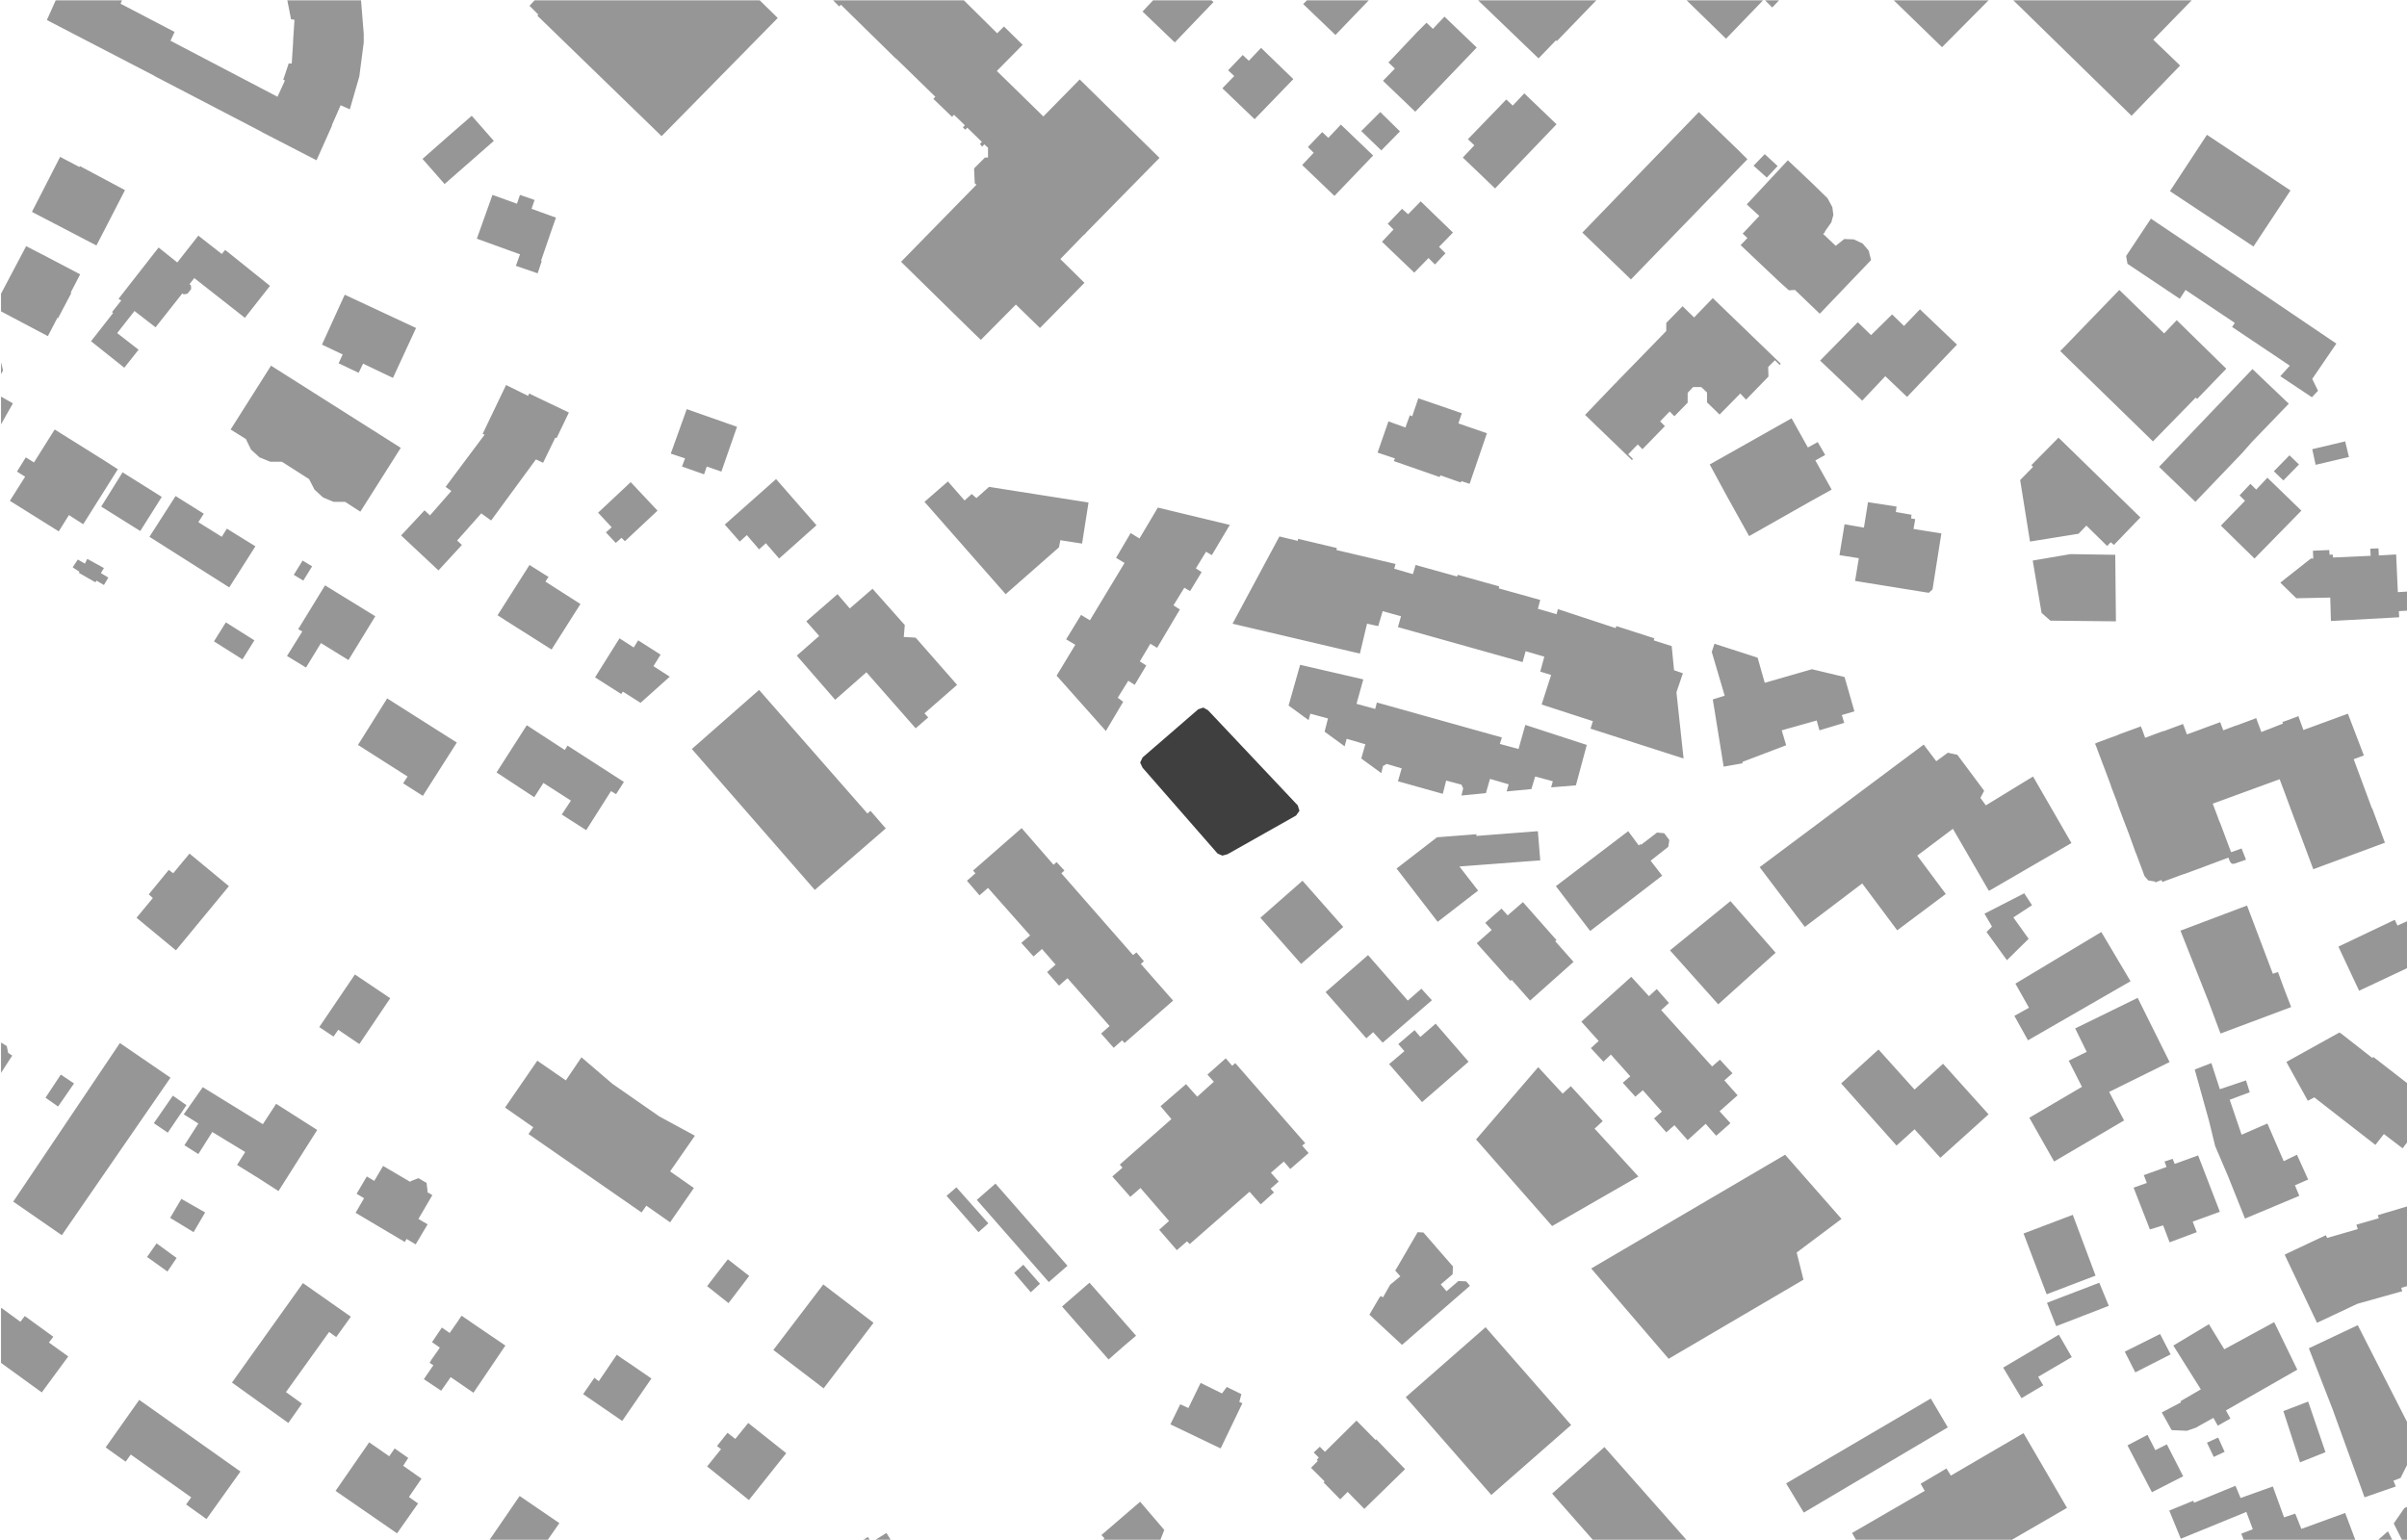 <svg xmlns="http://www.w3.org/2000/svg" width="708.7" height="453.5"><defs><style>.a{fill:#969696;fill-rule:evenodd}</style></defs><path class="a" d="m495.7 223.4-27.4-8.8.7-2.2-15.1-4.9 2.8-8.7-3.2-1 1.2-4.4-5.5-1.6-.9 3.2-36.7-10.3.9-3.2-5.4-1.5-1.3 4.4-3.3-.7-2.1 8.8-37.5-8.8 13.8-25.7 5.4 1.3.1-.6 11.4 2.7-.1.6 17.4 4.1-.4 1.4 5.5 1.6.8-2.7 12.2 3.4.2-.5 12.2 3.4-.1.6 12.2 3.4-.7 2.6 5.5 1.6.4-1.5 17 5.6.2-.6 11.2 3.6-.2.6 5.3 1.7.7 7.1 2.6.9-1.9 5.6 2.1 19.5M467.2 219.4l-3.2 11.9-7.3.6.5-1.8-5.2-1.4-1.1 3.7-7.3.7.6-2.1-5.5-1.6-1.2 4.2-7.2.7.5-2.1-.5-1.1-4.5-1.2-1 3.9-13.2-3.7 1.1-3.8-4.4-1.3-1.1.6-.5 2.1-5.9-4.3 1.2-4.2-5.5-1.6-.6 2.2-5.9-4.3 1-3.9-5.2-1.4-.5 1.9-5.9-4.3 3.4-12 18.6 4.3-2 7.2 5.5 1.5.5-1.9 36.8 10.3-.6 1.9 5.5 1.5 2-7.1 18.1 5.9M362.1 154.6l-5.3 8.9-1.7-1-3 4.9 1.7 1.1-3.4 5.6-1.7-1-3.2 5.2 1.9 1.2-6.7 11.3-2-1.2-3.1 5.2 1.9 1.2-3.4 5.7-1.9-1.2-3.1 5 1.6 1.2-5.1 8.6-14.5-16.3 5.5-9.1-2.7-1.6 4.4-7.2 2.6 1.6 10.2-16.9-2.5-1.5 4.3-7.3 2.6 1.6 5.4-9.1 21.2 5.1M272.2 147.8l6.9-6 4.9 5.6 2.1-1.9 1.4 1.2 3.7-3.3 29.3 4.6-1.9 12.1-6.4-1-.4 2.1-15.7 13.8-23.9-27.2M543.1 199.4l2.9 10.1-3.7 1.1.7 2.3-7.3 2.2-.8-2.9-10.3 2.9 1.3 4.4-12.9 4.9.1.4-5.6 1-3.2-19.8 3.5-1.1L504 192l.8-2.4 12.7 4.1 2.1 7.4 13.9-4 9.6 2.3M418.7 324.6l-9.7-11.2 4.5-3.8-1.8-2.1 4.8-4.1 1.7 2 4.5-3.9 9.7 11.2-13.7 11.9M421.6 294.6l-14.5 12.5-2.8-3.1-2 1.8-12-13.6 12.5-10.9 11.7 13.4 4-3.5 3.1 3.4M371.1 270.3l12.4-10.9 12 13.6-12.4 10.9-12-13.6M463.3 283.3l-12.8 11.4-5.4-6.1-.4.3-9.9-11.1 4.4-3.9-1.9-2.1 4.8-4.2 1.8 2 4.5-3.9 9.9 11.2-.4.3 5.4 6.1M491.5 247.4l-.3 2-5.2 4.1 3.4 4.4-21.2 16.3-10.1-13.2 21.3-16.2 3.1 4.2.5-.4.2.2 4.7-3.6 2.1.2 1.5 2M452.8 244.8l.7 8.6-23.8 1.8 5.5 7.1-11.9 9.2-12.1-15.7 11.9-9.2 11.6-.9v.5l18.1-1.4M609.9 248.3l-24.3 14.1-10.6-18.3-10.5 7.9 8.4 11.3-14.3 10.7-10.3-13.8-16.9 12.8-13.3-17.6 48.3-36.1 3.7 4.9 3.4-2.5 2.8.6 7.9 10.6-1.1 2.1 1.6 2.2 13.9-8.5 11.3 19.6M509.5 265.4l13.3 15.2-16.9 15.2-14.2-15.9 17.8-14.5M511.6 322.6l-5.3 4.7 3.2 3.5-4.2 3.7-3.1-3.5-5.3 4.8-3.9-4.4-2.4 2.1-3.6-4.1 2.3-2-5.6-6.3-2.2 1.9-3.7-4.1 2.2-1.9-5.7-6.4-2.2 2.1-3.7-4 2.3-2.1-5.1-5.7 14.7-13.2 5.2 5.7 2.3-2.1 3.6 4.1-2.3 2.1 15 16.6 2.3-2 3.7 4-2.4 2.1 3.9 4.4M482.4 346.5 457 361.1l-22.4-25.5 18.3-21.3 7.2 7.8 2.4-2.2 9.4 10.3-2.4 2.2 12.9 14.1M468.5 373.6l57.1-33.5 16.6 18.9-13.2 9.9 2 8-39.7 23.3-22.8-26.6M553.1 309.1l10.6 11.8 8.4-7.6 13.4 14.9-14.2 12.8-7.6-8.4-5.3 4.8-16.3-18.3 11-10M618.7 274.5l8.6 14.5-30.2 17.4-4-7.2 4.3-2.4-4-7.1 25.3-15.2M590.9 282.8l-6-8.3 1.6-1.6-2.2-3.8 11.7-6 2.3 3.5-5.5 3.6 4.5 6.3-6.4 6.3M629.4 293.9l9.4 18.9-17.8 8.8 4.4 8.4-20.6 12.1-7.3-12.9 15.5-9.1-3.9-7.7 5.3-2.6-3.4-6.9 18.4-9M545.3 451.5l21.4-12.4-1.2-2.1 7.6-4.5 1.3 2.1 21.4-12.5 12.8 22-21.4 12.4h-39l-2.9-5M525.9 436.9l42.6-25 5 8.5-42.4 25.1-5.2-8.6M595.2 411.8l-5.4-9 16.4-9.7 3.8 6.6-9.9 5.8 1.5 2.5-6.4 3.8M602.6 381.2l-6.8-17.9 14.5-5.5 6.7 17.9-14.4 5.5M642.1 453.2l-3.4-8.3 7.1-2.9.2.6 12.2-5 1.5 3.6 9.5-3.4 3.3 9.1 3.3-1.1 1.8 4.5 12.9-4.7 4.1 10.9h-25l-.2-.7-2.1.7h-5.5l-1.9-4.8 3.4-1.3-1.9-5.1-19.3 7.9M628.7 404.2l-3.1-6.1 10.4-5.2 3.1 6-10.4 5.3M602.7 383.7l15.4-5.9 2.8 6.8-15.5 6-2.7-6.9M626.4 425.7l5.9-3.1 2.3 4.5 3.4-1.7 4.8 9.4-9.2 4.7-7.2-13.8M655 427.6l-3.2 1.5-2-4.2 3.3-1.5 1.9 4.2M684.7 427.7l-7.5 3-4.9-15.1 7.3-2.8 5.1 14.9M636.5 416l5.7-3-.2-.3 6-3.5-8.1-12.9 10.5-6.3.1.2 4.4 7.2 14.7-8 6.8 14-21 12 1.3 2.4-3.7 2.1-1.3-2.3-5.2 2.9-2.6.9-4.5-.2-2.9-5.2M637.3 342.1l2.4-.8.6 1.5 6.9-2.5 6.4 16.6-8 2.9 1.2 3.1-8 3-1.9-5-3.9 1.2-4.8-12.3 3.9-1.4-.9-2.3 6.7-2.4-.6-1.6M700 453.7l3.1-2.7 2.7 5.5h-5.1l-.7-2.8M708.7 456.5l-3.9-7.8 3.1-4.5 5.6-2.7v15h-4.8M696.2 441l-9.5-26.2-6.9-17.7 14.4-6.8 16.2 31.8-1.2.6.8 1.5-1.1.5 1.6 3.2-3.7 7.4-2.1.8.7 1.7-9.2 3.2M672.9 370l-.2-.5 12.1-5.7.4.8 9-2.6-.4-1.3 6.6-1.9-.3-.9 13.4-4v23.5l-6.5 1.9.3 1-13.2 3.7-11.9 5.6-9.3-19.6M652.2 337.5l-1.8-7.4-4.2-15.1 4.9-1.9 2.5 7.7 7.7-2.6 1.1 3.5-5.9 2.2 3.5 10.3 7.6-3.3 4.8 11.1 3.9-1.9 3.3 7.3-3.9 1.7 1.3 3.1-16 6.7-5-12.5-3.8-8.9M679.5 324.2l-6.3-11.4.1-.1 15.5-8.6.5.3 9.2 7.2.3-.3 14.7 11.4v7.6l-1 1.3-5.1 6.6-5.5-4.2-2.5 3.2-18-14-1.9 1M688.5 278.8l16.6-7.9.8 1.7 6.4-2.9-1.6-3.5 2.8-1.2v17.9l-18.9 8.9-6.1-13M616.9 219l.2-.1.4-.2 6-2.2.4-.2 6-2.2.4-.2.4.9.9 2.5 5.1-1.9.5-.1 5.1-1.9.4-.2.4.9.8 2.2 4.4-1.6.5-.2 4.9-1.8.9 2.4 3.7-1.4.4-.1 5.1-1.9.5-.2.5 1.4.8 2.1.2.6 2.6-1 3.8-1.5-.2-.5.5-.1 3.8-1.4.4-.2 1.5 4.1 13.1-4.8 4.7 12.3-3 1.1 5.3 14.3.2.3 3.7 10-20.8 7.7-.2.1h-.1l-5.3-14.2-.1-.2-3-8.1-1.5-4-19.7 7.2 1.7 4.5v.1l.6 1.4 3.1 8.3 3.1-1.1 1.3 3.3-3.2 1.1-.2.1h-.8l-.5-.6-.5-1.2-6.7 2.5-.5.2-5.7 2.1-.4.1-5.7 2.1-.4.2-.3-.6-1.8.7-.1-.3h-.3l-1.7-.3-1.1-1.3-.5-1.4-.2-.5-1.6-4.3-.1-.3-.2-.4-1.8-5-.1-.3-.2-.5-1.3-3.4-.2-.5-1.7-4.6-.1-.4-1.8-4.7-.1-.4-2.1-5.6-.2-.5-2.1-5.6-.2-.4v-.2M642 274.1l19.6-7.4 7.6 20.1 1.5-.5.2.5 1.5 4.1 2 5.2.2.5-12 4.5-8.8 3.3-.2-.5-3.4-9.1-8.2-20.7M237.4 183l9.2-8 3.6 4.2 6.7-5.8 9.5 10.7-.3 3.5 3.5.2 12.2 13.9-9.6 8.4 1.1 1.2-3.7 3.2-14.5-16.5-9.2 8.1-11.3-13 6.6-5.8-3.8-4.3M300.8 243.9l9.4 10.8.9-.8 2.3 2.5-.9.8 21.1 24.1 1-.8 2.2 2.6-.9.8 9.5 10.8-14.3 12.5-.7-.8-2.5 2.2-3.7-4.2 2.5-2.2-12.4-14.1-2.5 2.2-3.5-4 2.5-2.2-4-4.6-2.5 2.2-3.6-4 2.6-2.2-12.4-14-2.5 2.2-3.7-4.3 2.5-2.2-.7-.8 14.3-12.5M327.5 346.5l3-2.6-.8-.9 15.2-13.4-3.2-3.8 7.5-6.5 3.3 3.7 4.9-4.4-1.9-2.1 5.4-4.8 1.9 2.2.9-.8 20.6 23.6-.9.7 1.9 2.2-5.4 4.7-1.9-2.2-3.8 3.3 2.3 2.6-2.4 2.1 1 1.1-3.9 3.5-3.3-3.7-17.6 15.4-.8-.8-3 2.6-5.2-6 2.9-2.6-8.4-9.7-3 2.6-5.3-6M406 382.4l.5-.7.7.4 2.1-3.7 3-2.5-1.5-1.7.5-.8 6.1-10.5 1.7.1 8.7 10-.1 2.3-3.5 3 1.7 2 3.5-3 2.3.1 1.1 1.3-20 17.4-9.6-8.9 2.8-4.8M437.4 390.9l25.2 28.8-23.5 20.6-25.2-28.8 23.5-20.6M471.6 456.5 457 439.9l15.4-13.7 25.1 28.4-2.2 1.9h-23.7M386 432.3l2-2-.3-.4.6-.6-1.5-1.5 1.8-1.7 1.5 1.5 9.3-9.2 5.6 5.7.2-.2 8.5 8.8-12 11.7-4.9-5-2.2 2.2-4.9-5 .3-.3-4-4M359.4 426.6l-14.8-7.1 2.9-5.9 2.4 1.1 3.6-7.4 6.3 3.1 1.4-1.9 4.3 2.1-.6 2.3.9.4-6.4 13.3M321.3 456.5l3.9-3.4-.9-1 11.4-9.8 7.1 8.3-2.3 5.9h-19.2M264.1 456.5H253l1.4-.9-1-1.6 2.1-1.3.2.2.8 1.4 4.5-2.8 3.1 5M208.2 431.9l4.1-5.1-1.2-.9 3.1-3.9 2.3 1.8 3.8-4.7 11.2 8.9-11 13.8-12.3-9.9M176.3 406.8l5.3-7.8 1.7 1.2 2.1 1.4 6.4 4.4-8.6 12.5-11.5-7.9 3.3-4.8 1.3 1M220.6 375.8l-6.1 8-6.3-5 3.3-4.3 2.8-3.6 6.3 4.9M242.5 408.9l-14.8-11.3 14.7-19.3 14.8 11.3-14.7 19.3M142.1 456.5l8.3-12.1 2.6-3.8 11.7 8-5.5 7.9h-17.1M116.2 426.6l4 2.8-1.5 2.3 5.4 3.8-3.7 5.4 2.7 1.9-6.2 8.8-18.1-12.5 9.9-14.3 5.9 4.1 1.6-2.3M132.4 392.6l2.3-3.3 1.2-1.8 5.4 3.7 7.5 5.1-9.4 13.9-6.7-4.6-2.8 4-5.1-3.4 2.8-4.1-1.1-.7.5-.9 1.9-2.7.6-.9-2.3-1.6 2.9-4.3 2.3 1.6M112.8 343.4l8 4.7.1-.2 2.3-.9 2.4 1.4.3 2.5-.1.2 1.5.9-4.1 7 2.7 1.6-3.5 5.9-2.7-1.6-.5.9-14.5-8.6 2.5-4.3-2.2-1.3 3-5.1 2.2 1.3 2.6-4.4M59.7 320.2l17.7 10.9 3.9-6 12.1 7.7-11.4 18-5.9-3.8-6.3-3.9 2.4-3.8-9.7-5.9-4.1 6.5-4.1-2.6 4.1-6.4-4.3-2.7 5.6-8M57 362.9l-6.9-4.2 3.3-5.6 7 4-3.4 5.8M46.1 366.2l5.9 4.3-2.7 4-6-4.3 2.8-4M84.9 419.1l-16.6-11.9 20.9-29.3 14.1 9.9-4.3 6-2.1-1.5L84.2 410l4.7 3.4-4 5.7M70.8 433.4l-10 14-6-4.3 1.5-2.1-17.8-12.6-1.5 2.1-5.9-4.2 9.9-14 29.8 21.1M.3 401.4v-16.1l.1-.1 5.6 4.1 1.3-1.7 8.4 6.1-1.3 1.7 5.7 4.1-7.8 10.6-12-8.7M.3 316v-8.9h.1l1.6 1 .4 2 1.2.8L.3 316M3.9 353.9l31.4-46.7 14.9 10.2-32 46.4-14.3-9.9M49.4 333.6l-4.1-2.8 5.6-8.1 4 2.8-5.5 8.1M21.8 319.1l-4.7 6.8-3.7-2.6 4.5-6.8 3.9 2.6M287.6 353.4l5.5-4.8 21.2 24.2-5.5 4.8-21.2-24.2M334.5 393.4l-3.2 2.7-4.9 4.3-13.7-15.6 7.6-6.6.5-.4 13.7 15.6M306.2 378.1l-2.7 2.5-4.9-5.7 2.7-2.4 4.9 5.6M278.7 352.2l2.9-2.5 9.4 10.6-2.9 2.6-9.4-10.7M94 302.5l10.5-15.5 10.4 7-9.1 13.5-6.2-4.2-1.4 2-4.2-2.8M197.3 360l-7-4.9-1.4 2-33.3-23.1 1.4-2-8.3-5.8 9.5-13.8 8.4 5.8 4.6-6.8 9.1 7.8 13.8 9.6 10.5 5.7-7.3 10.5 7 4.9-7 10.1M124.5 234.4l-5.8-3.7 1.3-2-14.6-9.3 8.6-13.7 20.5 13-10 15.7M183.7 230.3l-2.3 3.6-1.5-.9-7.3 11.5-7.2-4.6 2.7-4.1-8.1-5.2-2.7 4.2-11.1-7.3 8.9-13.9 11.2 7.3.8-1.3 16.6 10.7M197.2 199.3l-8.6 7.7-5.2-3.3-.5.7-7.7-4.9 7.2-11.5 4.2 2.7 1.3-2.1 6.6 4.2-2.1 3.4 4.8 3.1M146.5 181.2l9.4-14.8 4.6 2.9 1 .6-.9 1.4 10.3 6.6-8.5 13.4-13.6-8.6-2.3-1.5M223.5 203.2l31.9 36.4.9-.8 4.5 5.2-20.9 18.1-36.2-41.5 19.8-17.4M240.4 154.7l-11 9.8-3.9-4.5-2 1.8-3.6-4.2-2.1 1.9-4.4-5 15.1-13.4 11.9 13.6M217 125.7l-4.6 13.2-4.3-1.5-.8 2.3-6.5-2.3.9-2.4-4.2-1.4 4.7-13.1 14.8 5.2M178.4 156.8l1.7-1.5-4-4.3 9.6-9 7.9 8.4-9.6 9-1-1-1.7 1.5-2.9-3.1M149 113.4l6.5 3.2.3-.7 11.7 5.6-3.6 7.5-.4-.1-3.6 7.4-2.1-1-13.2 18-2.9-2.1-7.1 8 1.4 1.3-6.9 7.5-11-10.3 6.9-7.4 1.6 1.5 6.3-7.2-1.7-1.2 2.3-3.1 9.2-12.3-.6-.2 6.9-14.4M67.9 126.5l11.9-18.8 38.2 24.2-11.9 18.8-4.5-2.9h-3.4l-3.1-1.3-2.5-2.3-1.6-3.1-8-5.1h-3.4l-3.2-1.3-2.5-2.3-1.5-3.1-4.5-2.8M122.5 96.6l-6.8 14.7-8.8-4.2-1.3 2.7-5.9-2.8 1.2-2.6-6.1-2.9 6.7-14.7 21 9.8M79.5 84.2l-7.4 9.4-14.9-11.7-1.4 1.8.4.3.1 1.1-1.1 1.4-1.1.2-.4-.3-7.9 10-6.2-4.8-5.1 6.5 6.3 4.9-4.2 5.3-9.8-7.8 6.5-8.3-.3-.3 2.7-3.4-.8-.5 11.8-15.1 5.5 4.4 6.2-7.9 6.9 5.4 1-1.2 13.2 10.6M36.8 56l-8.4 16.3-19-9.9 3.7-7.2 4.6-9 5.7 3 .1-.3L36.8 56M.3 91.7v-5.2l7.4-14 6.4 3.3 9.5 5-2.8 5.4.2.1-3.9 7.4-.2-.1-2.8 5.4L.3 91.7M.3 106.7l.6 2.4-.6 1.1v-3.5M.4 124.8l-.1.2v-8.2l3.5 2-3.4 6M30.5 135.5l4.2 2.7-10.2 16.2-4.2-2.7-3 4.8-14.4-9 4.5-7.1-2.4-1.5 2.6-4.2.3.2 2.1 1.3 6.1-9.7 14.4 9M47.4 146.2l.2.2-6.3 10-11.5-7.2 6.3-10.1.3.2 11 6.9M51.7 146.1l8.3 5.2-1.6 2.5 6.9 4.3 1.5-2.4 8.4 5.2-7.7 12.1L44 158.1l7.7-12M30.6 167.3l-.9 1.5 2.2 1.3-1.3 2.2-2.2-1.3-.3.5-4.9-2.8.2-.3-2-1.3 1.5-2.3L25 166l.7-1.4 4.9 2.7M74.9 188.6l-3.5 5.6-8.4-5.3 3.5-5.6 8.4 5.3M89.1 165.1l2.8 1.7-2.6 4.2-2.8-1.7 2.6-4.2M95.7 172.4l14.8 9.1-7.9 12.9-8.1-5-4.4 7.2-5.6-3.4L89 186l-1.2-.7 7.9-12.9M163.7 64.1l-1 2.8-3.4 9.9.2.1-1.2 3.6-6.4-2.2 1.2-3.4-12.7-4.6 4.6-12.9 7.2 2.6.9-2.6 4.3 1.5-.9 2.6 7.2 2.6M138.9 34.1l6.5 7.4-14.5 12.7-6.5-7.4 8.4-7.4 6.1-5.3M562.8 151.6l-.1 1.1 1.2.2-.5 2.9 8.2 1.3-2.6 16.5-1.1 1-21.7-3.5 1.1-6.7-5.7-.9 1.5-9.1 5.7 1 1.2-7.5 8.4 1.3-.2 1.6 4.6.8M533 147.7l-18 10.2-6.4-11.5-5.2-9.6 24.1-13.6 4.8 8.6 2.9-1.6 2.2 3.8-2.9 1.6 4.8 8.6-6.3 3.5M475.8 112.8l.2-.3 14.6-15v-2.4l4.8-4.9 3.4 3.3 5.5-5.7 20 19.3-.3.4-1.4-1.4-2 2 .1 2.8-6.6 6.8-1.7-1.8-6.1 6.2-3.7-3.6v-2.9l-1.7-1.6h-2.4l-1.6 1.7v2.9l-3.9 4-1.4-1.4-2.8 2.9 1.4 1.4-6.6 6.8-1.4-1.4-2.8 2.9 1.4 1.4-.3.3-13.8-13.3 8.9-9.3.2-.1M437.8 127.6l-5.1 14.9-2.4-.8-.2.4-6-2.1-.2.5-13.5-4.7.3-.8-5.1-1.7 3.2-9.2 5 1.8 1.3-3.6.7.3 1.8-5.3 12.8 4.4-1 3 8.4 2.9M548.3 118l-12.4-11.8L547 94.9l3.9 3.8 6.2-6.1 3.5 3.4 4.7-4.9 10.9 10.4-14.7 15.4-6.4-6.1-6.8 7.2M550.9 76.6l-15.1 15.8-7.3-7-1.8.1-3-2.7-11.2-10.6 2-2.1-1.4-1.3 4.9-5.2-3.7-3.4 12.1-13 7.3 6.9 4.4 4.3 1.4 2.6.3 2.3-.6 2.2-1.9 2.7.1.1-.6.6 3.7 3.5 2.5-2 2.8.1 2.6 1.2 1.8 2.1.7 2.8M519.6 45.4l3.8 3.5-3.2 3.4-3.9-3.5 3.3-3.4M480.2 82.3l-14.3-13.8L500.2 33l11.9 11.5 2.4 2.4-34.3 35.4M663.8 164.5l-9.9-9.7 7.1-7.3-1.6-1.6 3.2-3.4 1.7 1.7 3.3-3.5 10 9.7-13.8 14.1M606.1 128.9l24.1 23.5-7.8 8.1-.9-.8-1.1 1.1-6.1-6-2.3 2.4-14.3 2.3-2.9-18.1 3.8-3.9-.5-.5 8-8.1M622.8 163.4l.2 19.6-19.3-.2-2.6-2.3-2.6-15.4 11.1-1.9 13.2.2M676.1 176.2l-4.7-4.6 9-7.1h.7l-.1-2.3 4.8-.2.1 1.4.9-.1.1.9 11.1-.5-.1-2.1 2.4-.1.1 2.1 5.1-.3.5 11.1 5-.3v-.4l2.5-.2v7.2l-2.1.1-.1-1.7-1.1.1-.6.6-3.3.2.1 1.8-20.1 1.1-.2-6.9-10 .2M674.1 134.1l2.8 2.7-4.6 4.7-2.8-2.7 4.6-4.7M681.8 136.9l-1-4.6 9.7-2.3 1.1 4.6-9.8 2.3M633.9 130l-27.3-26.6 17.4-18 13.2 12.8 3.7-3.9 14.6 14.3-8.6 8.9-.4-.4-12.6 12.9M646.4 147.8l-10.7-10.3 27.5-28.8 10.7 10.2-10.8 11.2-3 3.4-13.7 14.3M638.9 56.3l10.9-16.6 24.6 16.4-10.9 16.5-24.6-16.3M633.3 64.4 650 75.6l15 10.1 22.9 15.5-7.1 10.4 1.7 3.5-1.8 1.9-9.3-6.2 2.8-3.1-17-11.4.8-1.2-14.5-9.7-1.7 2.6-15.4-10.3-.4-2.3 7.3-11M508.2 11.4 496.6.1h22.5l-10.9 11.3M521.8 2.2 519.7.1h4.1l-2 2.1M571.8 13.9 557.6.1h27.9l-13.7 13.8M592.8.1h52.5L634 11.7l7.9 7.6-14.3 14.8-34.8-34M427.8 68.5l-4.1 4.2 1.9 1.9-3.1 3.3-1.9-1.9-4.2 4.3-9.5-9.1 3.4-3.6-1.7-1.7 4.2-4.4 1.8 1.6 3.7-3.8 9.5 9.2M404.3 45.8l-11.4 11.9-9.5-9.1 3.4-3.6-1.7-1.7 4.2-4.4 1.8 1.7 3.7-3.9 9.5 9.1M406.7 44.3l-5.9-5.7 5.6-5.6 5.8 5.7-5.5 5.6M416.7 32.9l-9.5-9.1 3.5-3.6-1.9-1.8 8.5-9 2.7-2.7 1.9 1.8 3.4-3.6 9.5 9.1-18.1 18.9M369.4 35.1l-9.5-9.1 3.5-3.6-1.8-1.7 4.3-4.5 1.8 1.7 3.6-3.8 9.5 9.2-11.4 11.8M345.9 12.5l-9.5-9.1 3.1-3.3h17.2l.6.5-11.4 11.9M393.2 10.3l-9.5-9.1 1.1-1.1H403l-9.8 10.2M440.2 55.5l-9.5-9.1 3.4-3.6-1.9-1.8 8.6-8.9 2.7-2.8 1.9 1.8 3.4-3.6 9.5 9.1-18.1 18.9M158.5 4.3l-2.6-2.6 1.5-1.6h66.3l5.3 5.2-34.2 34.8-36.6-35.5.3-.3M247.1 1.9 245.3.1h38.5l9.8 9.7 2-2 5.5 5.4-7.6 7.7 13.7 13.4 10.7-10.9 23.5 23.1-21.6 22-.3.4-.4.3-.7.7-6.2 6.4 7.1 7-13.1 13.3-7.1-6.9-10.3 10.4-2.1-2-21.4-21 22.2-22.7-.5-.4-.2-4.4 3.2-3.2h.9v-2.9l-1.1-1-.6.7-.7-.8.6-.6-4.3-4.2-.6.6-.7-.7.6-.6-3.2-3.1-.6.6-5.5-5.3.6-.6-11.5-11.2-.3-.2-16-15.7-.5.5M13.8 5.9 16.4.1h19.5l-.4 1 15.9 8.3-1.2 2.6 31.5 16.5 2.2-4.8-.5-.2.2-.6 1.4-4.2h.9l.4-6.2v-.4l.4-6.3-1-.1L84.6.1h21.7l.8 9.9v2.5l-1.3 10-2.8 9.7-2.7-1.2-2.6 5.9h.1l-4.6 10.3-16.1-8.3-.1-.1-31.5-16.4-.1-.1-15.8-8.2-.2-.1-15.6-8.1M51.8 279.9l-11.6-9.6 4.8-5.8-1.2-1.1 5.9-7.2 1.3 1 4.8-5.8 11.6 9.6-15.6 18.9M435.2.1H470l-11.6 12-.3-.2-5.1 5.3L435.2.1"/><path style="fill:#3f3f3f;fill-rule:evenodd" d="m352.8 208.9 1.5-.5 1.4.8 26.4 28 .5 1.6-1 1.4-20.2 11.4-1.5.4-1.4-.6-22.1-25.3-.7-1.5.7-1.5 16.4-14.2"/></svg>